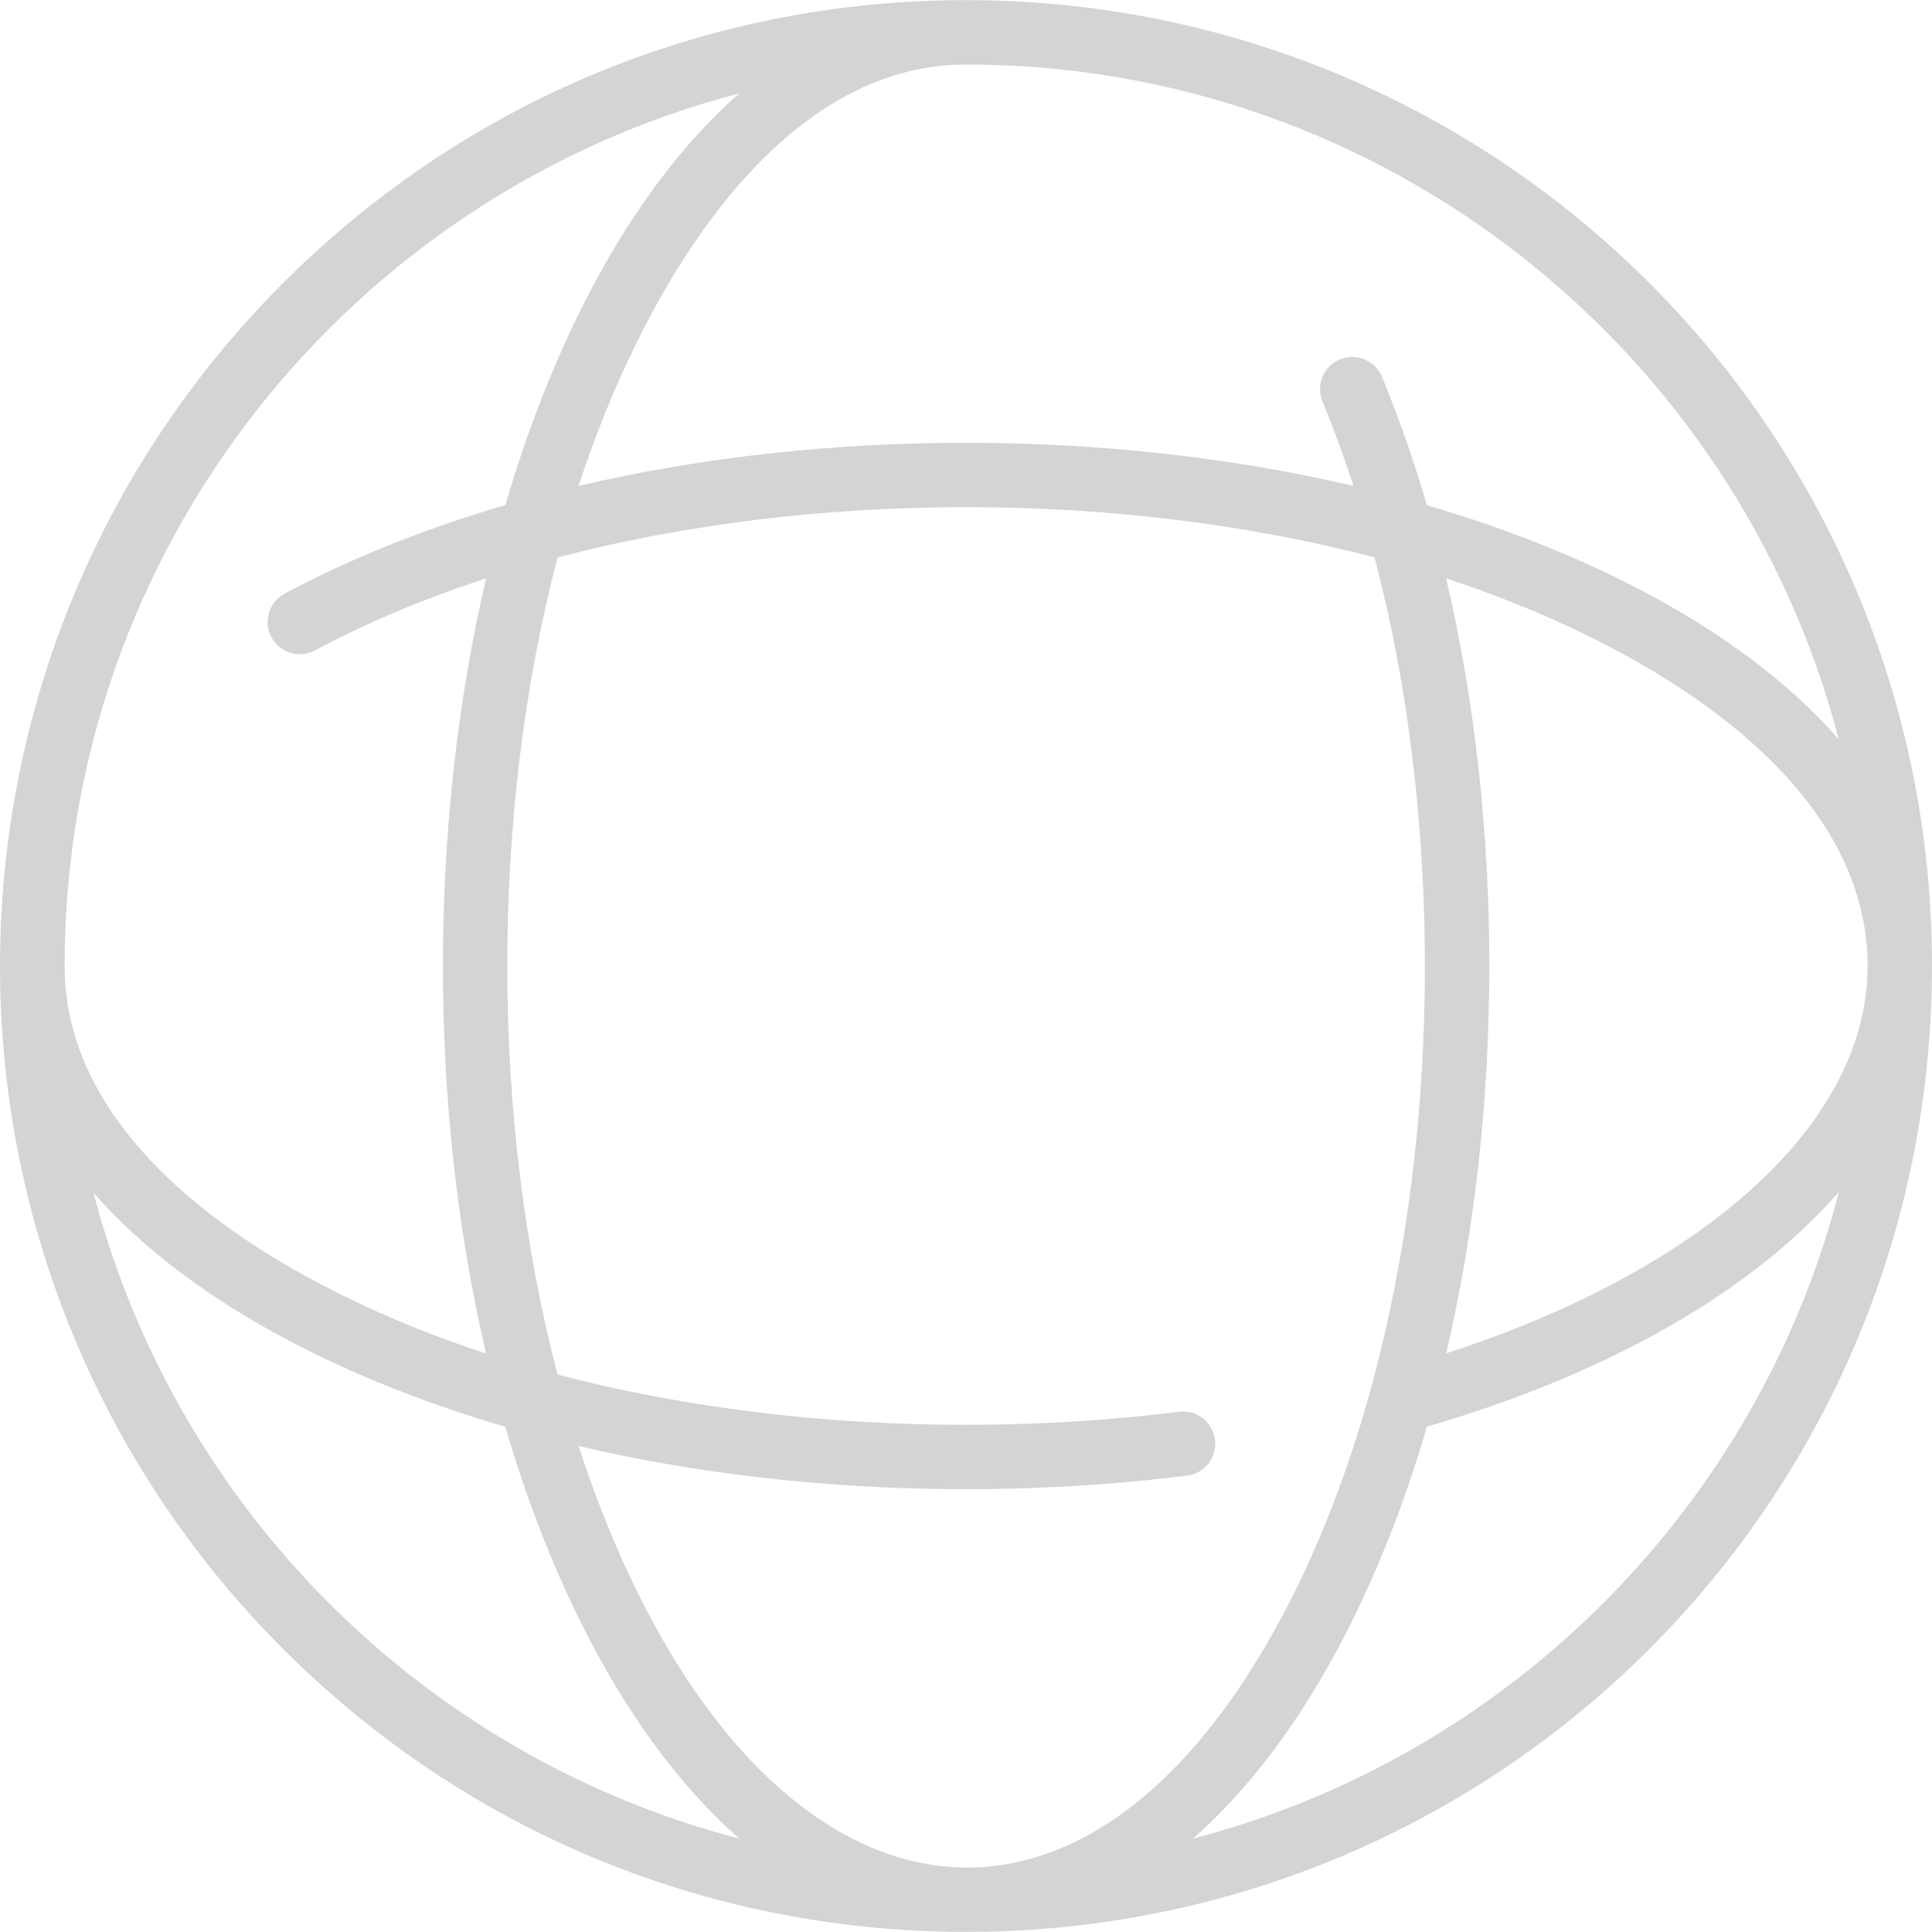<?xml version="1.0" encoding="UTF-8"?> <svg xmlns="http://www.w3.org/2000/svg" width="512" height="512" viewBox="0 0 512 512" fill="none"><g clip-path="url(#clip0_235_99)"><path d="M256.03 0.03C187.658 0.03 123.379 26.655 75.031 75.001C-25.006 175.039 -25.015 336.952 75.031 436.998C123.378 485.344 187.657 511.969 256.03 511.969C397.504 511.969 512 397.485 512 255.999C512 114.526 397.516 0.03 256.03 0.03ZM153.33 383.217C204.747 395.277 261.915 397.642 314.573 391.055C316.819 390.774 318.861 389.613 320.25 387.827C321.639 386.04 322.261 383.775 321.981 381.53C321.396 376.855 317.134 373.53 312.455 374.123C259.299 380.773 200.228 378.052 147.764 364.267C130.288 297.756 129.701 216.471 147.766 147.727C214.529 130.182 295.836 129.75 364.274 147.728C387.092 234.284 381.556 348.895 340.486 426.993C283.397 535.554 194.258 508.93 153.33 383.217ZM383.25 153.302C432.588 169.365 494.935 204.152 494.935 256C494.935 277.571 483.303 298.9 461.293 317.679C441.797 334.316 415.019 348.349 383.256 358.662C398.505 293.612 398.496 218.138 383.25 153.302ZM487.27 195.883C460.352 165.23 417.18 145.266 378.132 133.884C374.681 122.079 370.718 110.703 366.232 99.861C365.367 97.77 363.707 96.109 361.616 95.242C359.526 94.376 357.177 94.375 355.086 95.24C352.995 96.105 351.334 97.766 350.467 99.856C349.6 101.947 349.599 104.296 350.465 106.387C353.45 113.603 356.177 121.087 358.685 128.773C294.362 113.696 219.009 113.373 153.331 128.775C169.394 79.441 204.181 17.096 256.028 17.096C367.006 17.095 460.546 93.156 487.27 195.883ZM195.913 24.759C165.219 51.713 145.274 94.933 133.92 133.872C112.677 140.067 92.982 147.921 75.426 157.325C73.431 158.393 71.942 160.21 71.287 162.376C70.632 164.543 70.864 166.88 71.933 168.875C73.001 170.87 74.819 172.359 76.985 173.014C79.151 173.669 81.489 173.437 83.484 172.368C97.276 164.981 112.496 158.603 128.816 153.288C113.782 217.378 113.338 292.719 128.813 358.699C79.469 342.635 17.124 307.846 17.124 256C17.124 145.024 93.185 51.484 195.913 24.759ZM24.789 316.117C51.716 346.779 94.897 366.738 133.916 378.114C145.297 417.155 165.268 460.33 195.913 487.241C112.4 465.515 46.515 399.63 24.789 316.117ZM316.147 487.24C346.801 460.321 366.768 417.145 378.151 378.085C426.79 363.921 464.514 341.998 487.338 315.866C465.679 399.499 399.743 465.492 316.147 487.24Z" fill="#D4D4D3"></path></g><defs><clipPath id="clip0_235_99"><rect width="512" height="512" fill="white"></rect></clipPath></defs></svg> 
